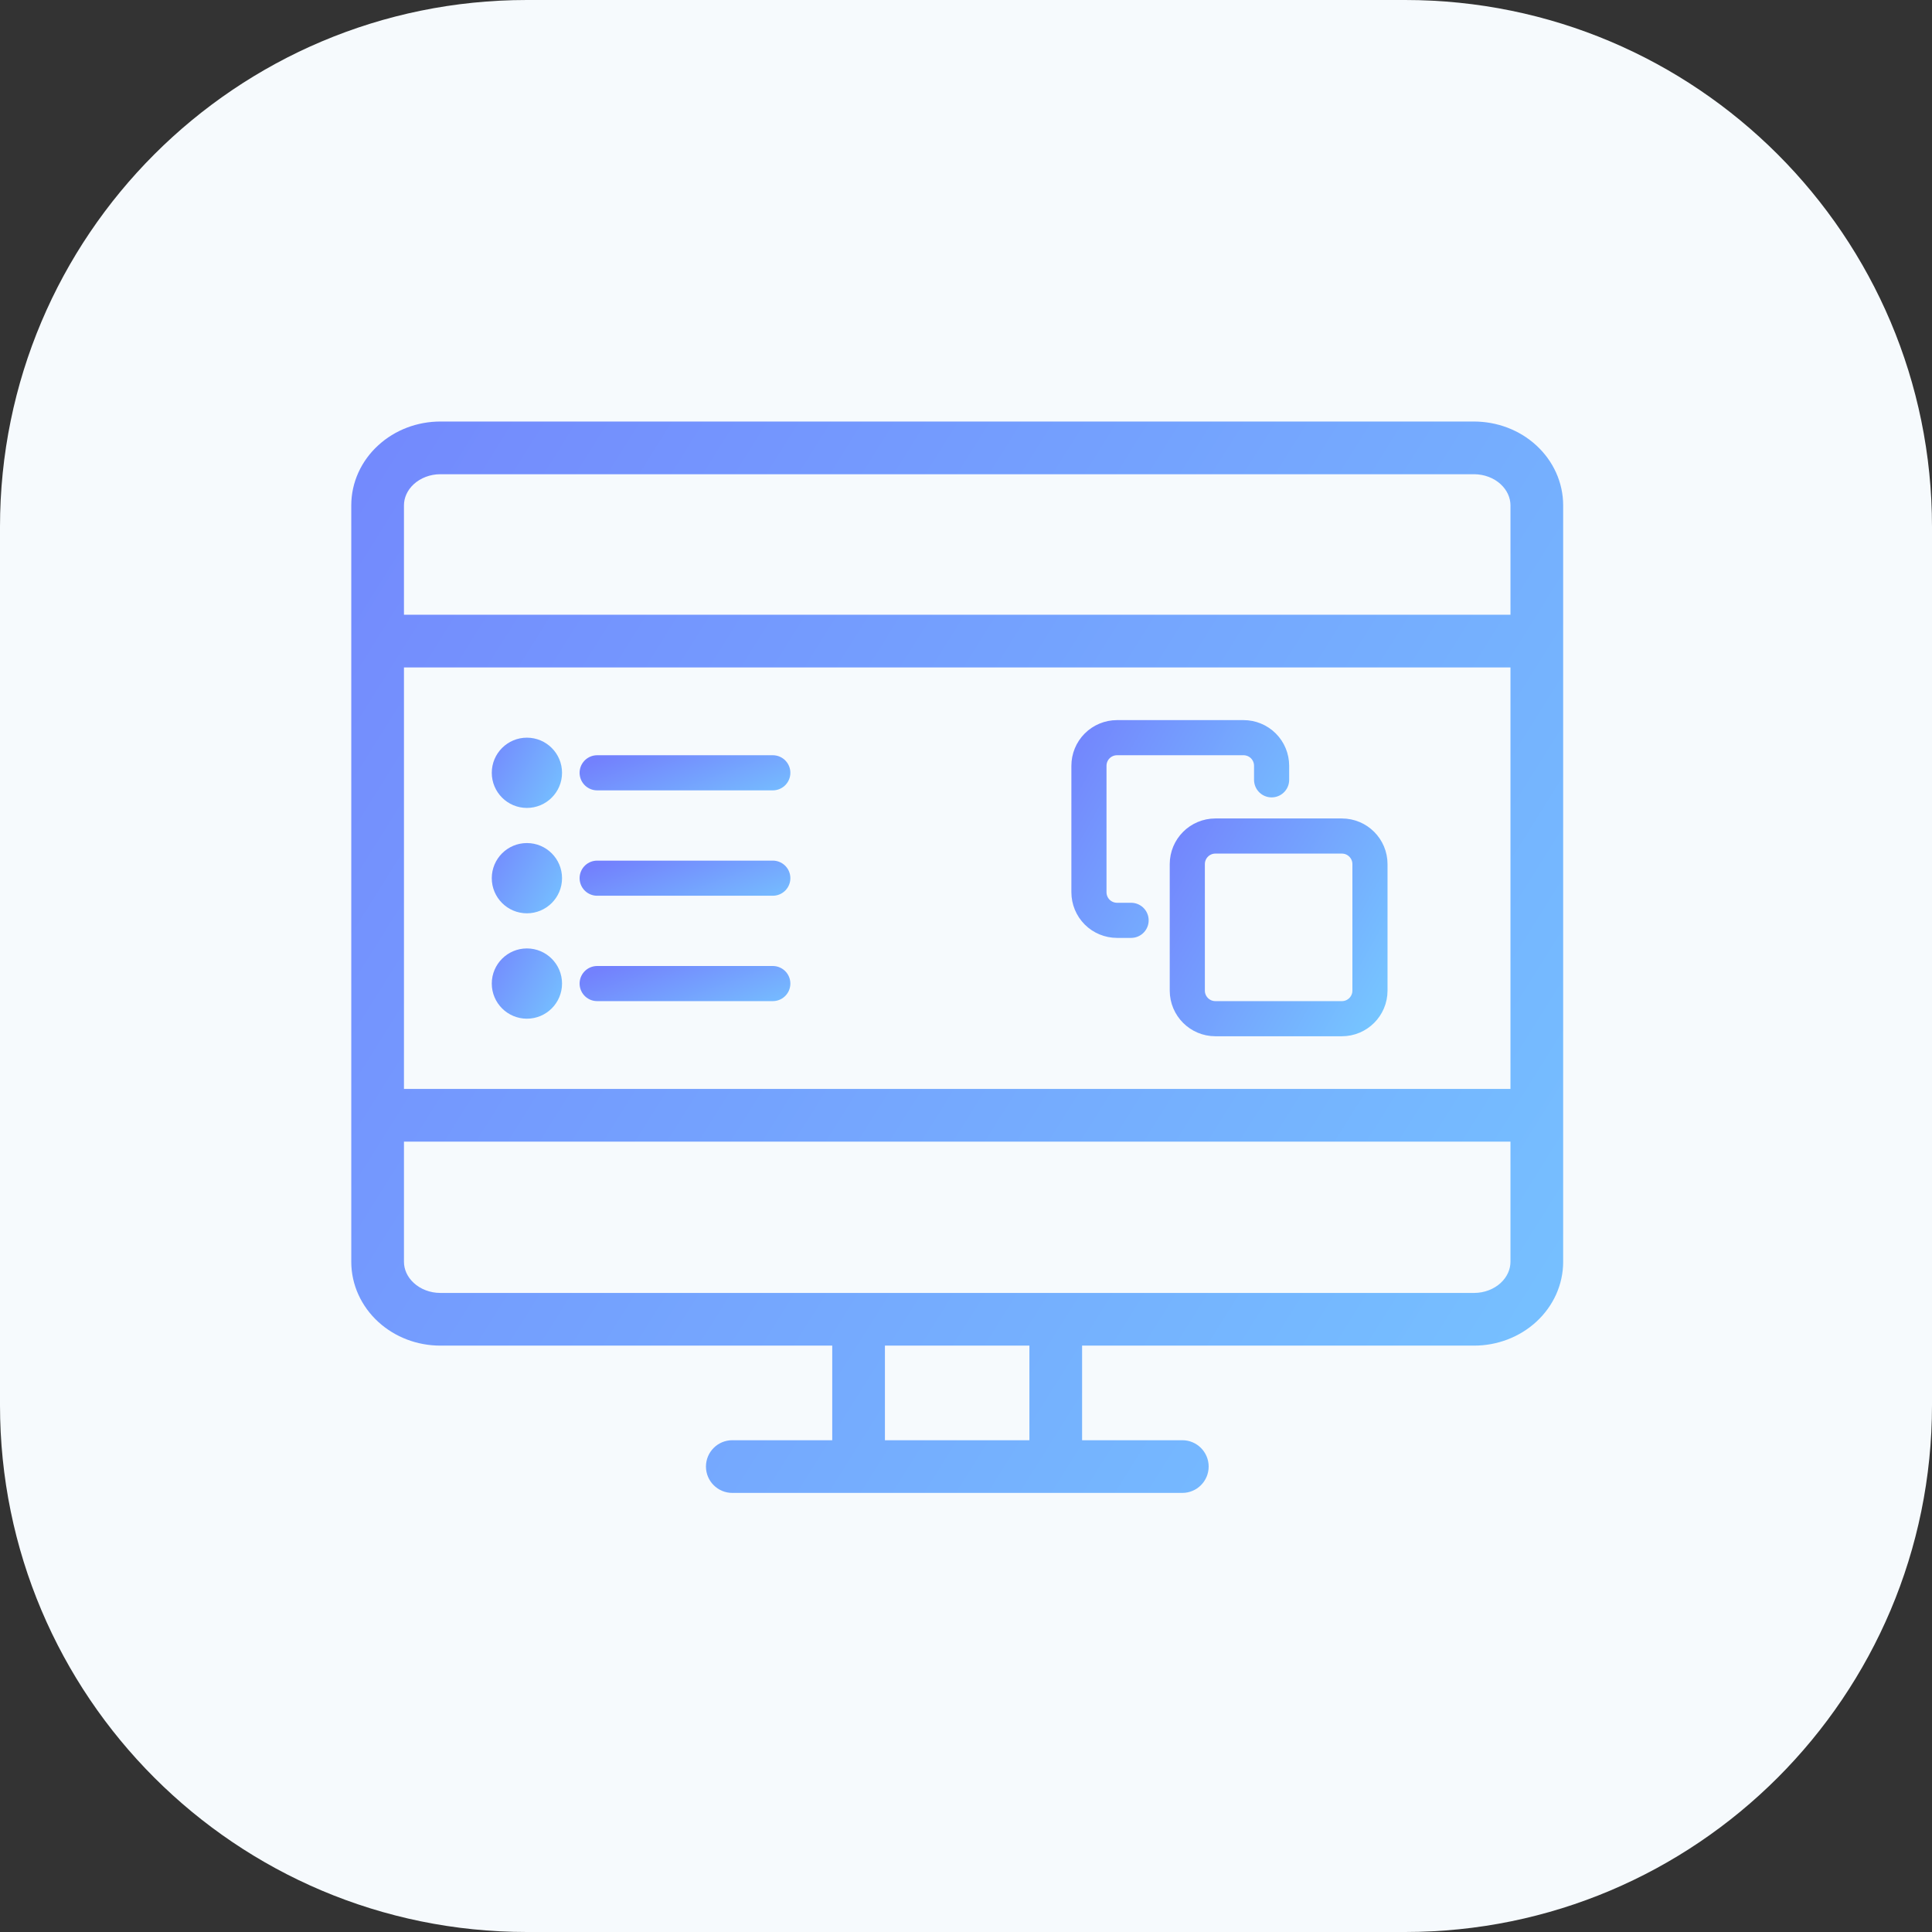 <?xml version="1.0" encoding="UTF-8"?> <svg xmlns="http://www.w3.org/2000/svg" width="55" height="55" viewBox="0 0 55 55" fill="none"><rect x="0" y="0" width="55" height="55" fill="#333333" stroke="none"/> <g clip-path="url(#clip0_23_109)"> <path d="M0 15C0 6.716 6.716 0 15 0H40C48.284 0 55 6.716 55 15V40C55 48.284 48.284 55 40 55H15C6.716 55 0 48.284 0 40V15Z" fill="#F6FAFD"></path> <path d="M33.658 42.5C34.072 42.5 34.408 42.164 34.408 41.75C34.408 41.336 34.072 41 33.658 41L33.658 42.5ZM20.847 41C20.433 41 20.097 41.336 20.097 41.75C20.097 42.164 20.433 42.5 20.847 42.5V41ZM41.966 12.75L41.968 12H41.966V12.75ZM41.964 13.5C42.259 13.501 42.53 13.609 42.719 13.783L43.734 12.678C43.255 12.238 42.618 12.002 41.968 12L41.964 13.5ZM11.78 13.783C11.971 13.609 12.242 13.5 12.536 13.5V12C11.883 12 11.245 12.238 10.767 12.678L11.78 13.783ZM11.5 14.386C11.5 14.175 11.592 13.956 11.78 13.783L10.767 12.678C10.285 13.118 10 13.731 10 14.386H11.5ZM11.781 36.524C11.592 36.352 11.5 36.132 11.5 35.92H10C10 36.576 10.286 37.189 10.767 37.63L11.781 36.524ZM12.535 36.807C12.242 36.807 11.971 36.699 11.781 36.524L10.767 37.63C11.246 38.069 11.882 38.307 12.535 38.307V36.807ZM42.72 36.524C42.53 36.698 42.259 36.807 41.966 36.807V38.307C42.619 38.307 43.256 38.068 43.734 37.629L42.72 36.524ZM12.536 13.5H41.966V12H12.536V13.5ZM20.847 42.5L24.442 42.5L24.442 41L20.847 41V42.5ZM24.442 36.807H12.535V38.307H24.442V36.807ZM25.192 41.75V37.557H23.692V41.75H25.192ZM24.442 42.5H30.055V41H24.442L24.442 42.5ZM30.055 42.5L33.658 42.5L33.658 41L30.055 41V42.5ZM41.966 36.807H30.055V38.307H41.966V36.807ZM30.055 36.807H24.442V38.307H30.055V36.807ZM30.805 41.75V37.557H29.305V41.75H30.805ZM43 35.92C43 36.132 42.908 36.351 42.72 36.524L43.734 37.629C44.215 37.188 44.5 36.576 44.5 35.92H43ZM42.719 13.783C42.908 13.956 43 14.175 43 14.387H44.5C44.5 13.731 44.215 13.119 43.734 12.678L42.719 13.783ZM44.5 18.25V14.387H43V18.25H44.5ZM11.5 18.25V14.386H10V18.25H11.5ZM43.75 17.5H10.75V19H43.75V17.5ZM11.5 35.92V31.75H10V35.92H11.5ZM11.5 31.75V18.25H10V31.75H11.5ZM44.5 35.92V31.75H43V35.92H44.5ZM44.5 31.75V18.25H43V31.75H44.5ZM10.75 32.5H43.75V31H10.75V32.5Z" fill="url(#paint0_linear_23_109)"></path> <path d="M17 22L22 22" stroke="url(#paint1_linear_23_109)" stroke-linecap="round" stroke-linejoin="round"></path> <path d="M17 25L22 25" stroke="url(#paint2_linear_23_109)" stroke-linecap="round" stroke-linejoin="round"></path> <path d="M17 28L22 28" stroke="url(#paint3_linear_23_109)" stroke-linecap="round" stroke-linejoin="round"></path> <path d="M38.2 23.8H34.6C34.158 23.8 33.8 24.158 33.8 24.6V28.2C33.8 28.642 34.158 29 34.6 29H38.2C38.642 29 39 28.642 39 28.2V24.6C39 24.158 38.642 23.8 38.2 23.8Z" stroke="url(#paint4_linear_23_109)" stroke-linecap="round" stroke-linejoin="round"></path> <path d="M32.2 26.2H31.8C31.588 26.2 31.384 26.116 31.234 25.966C31.084 25.816 31 25.612 31 25.4V21.8C31 21.588 31.084 21.384 31.234 21.234C31.384 21.084 31.588 21 31.8 21H35.4C35.612 21 35.816 21.084 35.966 21.234C36.116 21.384 36.2 21.588 36.2 21.8V22.2" stroke="url(#paint5_linear_23_109)" stroke-linecap="round" stroke-linejoin="round"></path> <circle cx="15" cy="22" r="1" fill="url(#paint6_linear_23_109)"></circle> <circle cx="15" cy="25" r="1" fill="url(#paint7_linear_23_109)"></circle> <circle cx="15" cy="28" r="1" fill="url(#paint8_linear_23_109)"></circle> </g> <defs> <linearGradient id="paint0_linear_23_109" x1="5.721" y1="8.102" x2="51.276" y2="36.592" gradientUnits="userSpaceOnUse"> <stop stop-color="#7381FD"></stop> <stop offset="1" stop-color="#76C7FF"></stop> </linearGradient> <linearGradient id="paint1_linear_23_109" x1="16.38" y1="21.872" x2="17.443" y2="24.81" gradientUnits="userSpaceOnUse"> <stop stop-color="#7381FD"></stop> <stop offset="1" stop-color="#76C7FF"></stop> </linearGradient> <linearGradient id="paint2_linear_23_109" x1="16.38" y1="24.872" x2="17.443" y2="27.81" gradientUnits="userSpaceOnUse"> <stop stop-color="#7381FD"></stop> <stop offset="1" stop-color="#76C7FF"></stop> </linearGradient> <linearGradient id="paint3_linear_23_109" x1="16.38" y1="27.872" x2="17.443" y2="30.81" gradientUnits="userSpaceOnUse"> <stop stop-color="#7381FD"></stop> <stop offset="1" stop-color="#76C7FF"></stop> </linearGradient> <linearGradient id="paint4_linear_23_109" x1="33.155" y1="23.136" x2="40.471" y2="27.18" gradientUnits="userSpaceOnUse"> <stop stop-color="#7381FD"></stop> <stop offset="1" stop-color="#76C7FF"></stop> </linearGradient> <linearGradient id="paint5_linear_23_109" x1="30.355" y1="20.335" x2="37.67" y2="24.38" gradientUnits="userSpaceOnUse"> <stop stop-color="#7381FD"></stop> <stop offset="1" stop-color="#76C7FF"></stop> </linearGradient> <linearGradient id="paint6_linear_23_109" x1="13.752" y1="20.744" x2="16.566" y2="22.3" gradientUnits="userSpaceOnUse"> <stop stop-color="#7381FD"></stop> <stop offset="1" stop-color="#76C7FF"></stop> </linearGradient> <linearGradient id="paint7_linear_23_109" x1="13.752" y1="23.744" x2="16.566" y2="25.3" gradientUnits="userSpaceOnUse"> <stop stop-color="#7381FD"></stop> <stop offset="1" stop-color="#76C7FF"></stop> </linearGradient> <linearGradient id="paint8_linear_23_109" x1="13.752" y1="26.744" x2="16.566" y2="28.3" gradientUnits="userSpaceOnUse"> <stop stop-color="#7381FD"></stop> <stop offset="1" stop-color="#76C7FF"></stop> </linearGradient> <clipPath id="clip0_23_109"> <rect width="55" height="55" fill="white"></rect> </clipPath> </defs> </svg> 